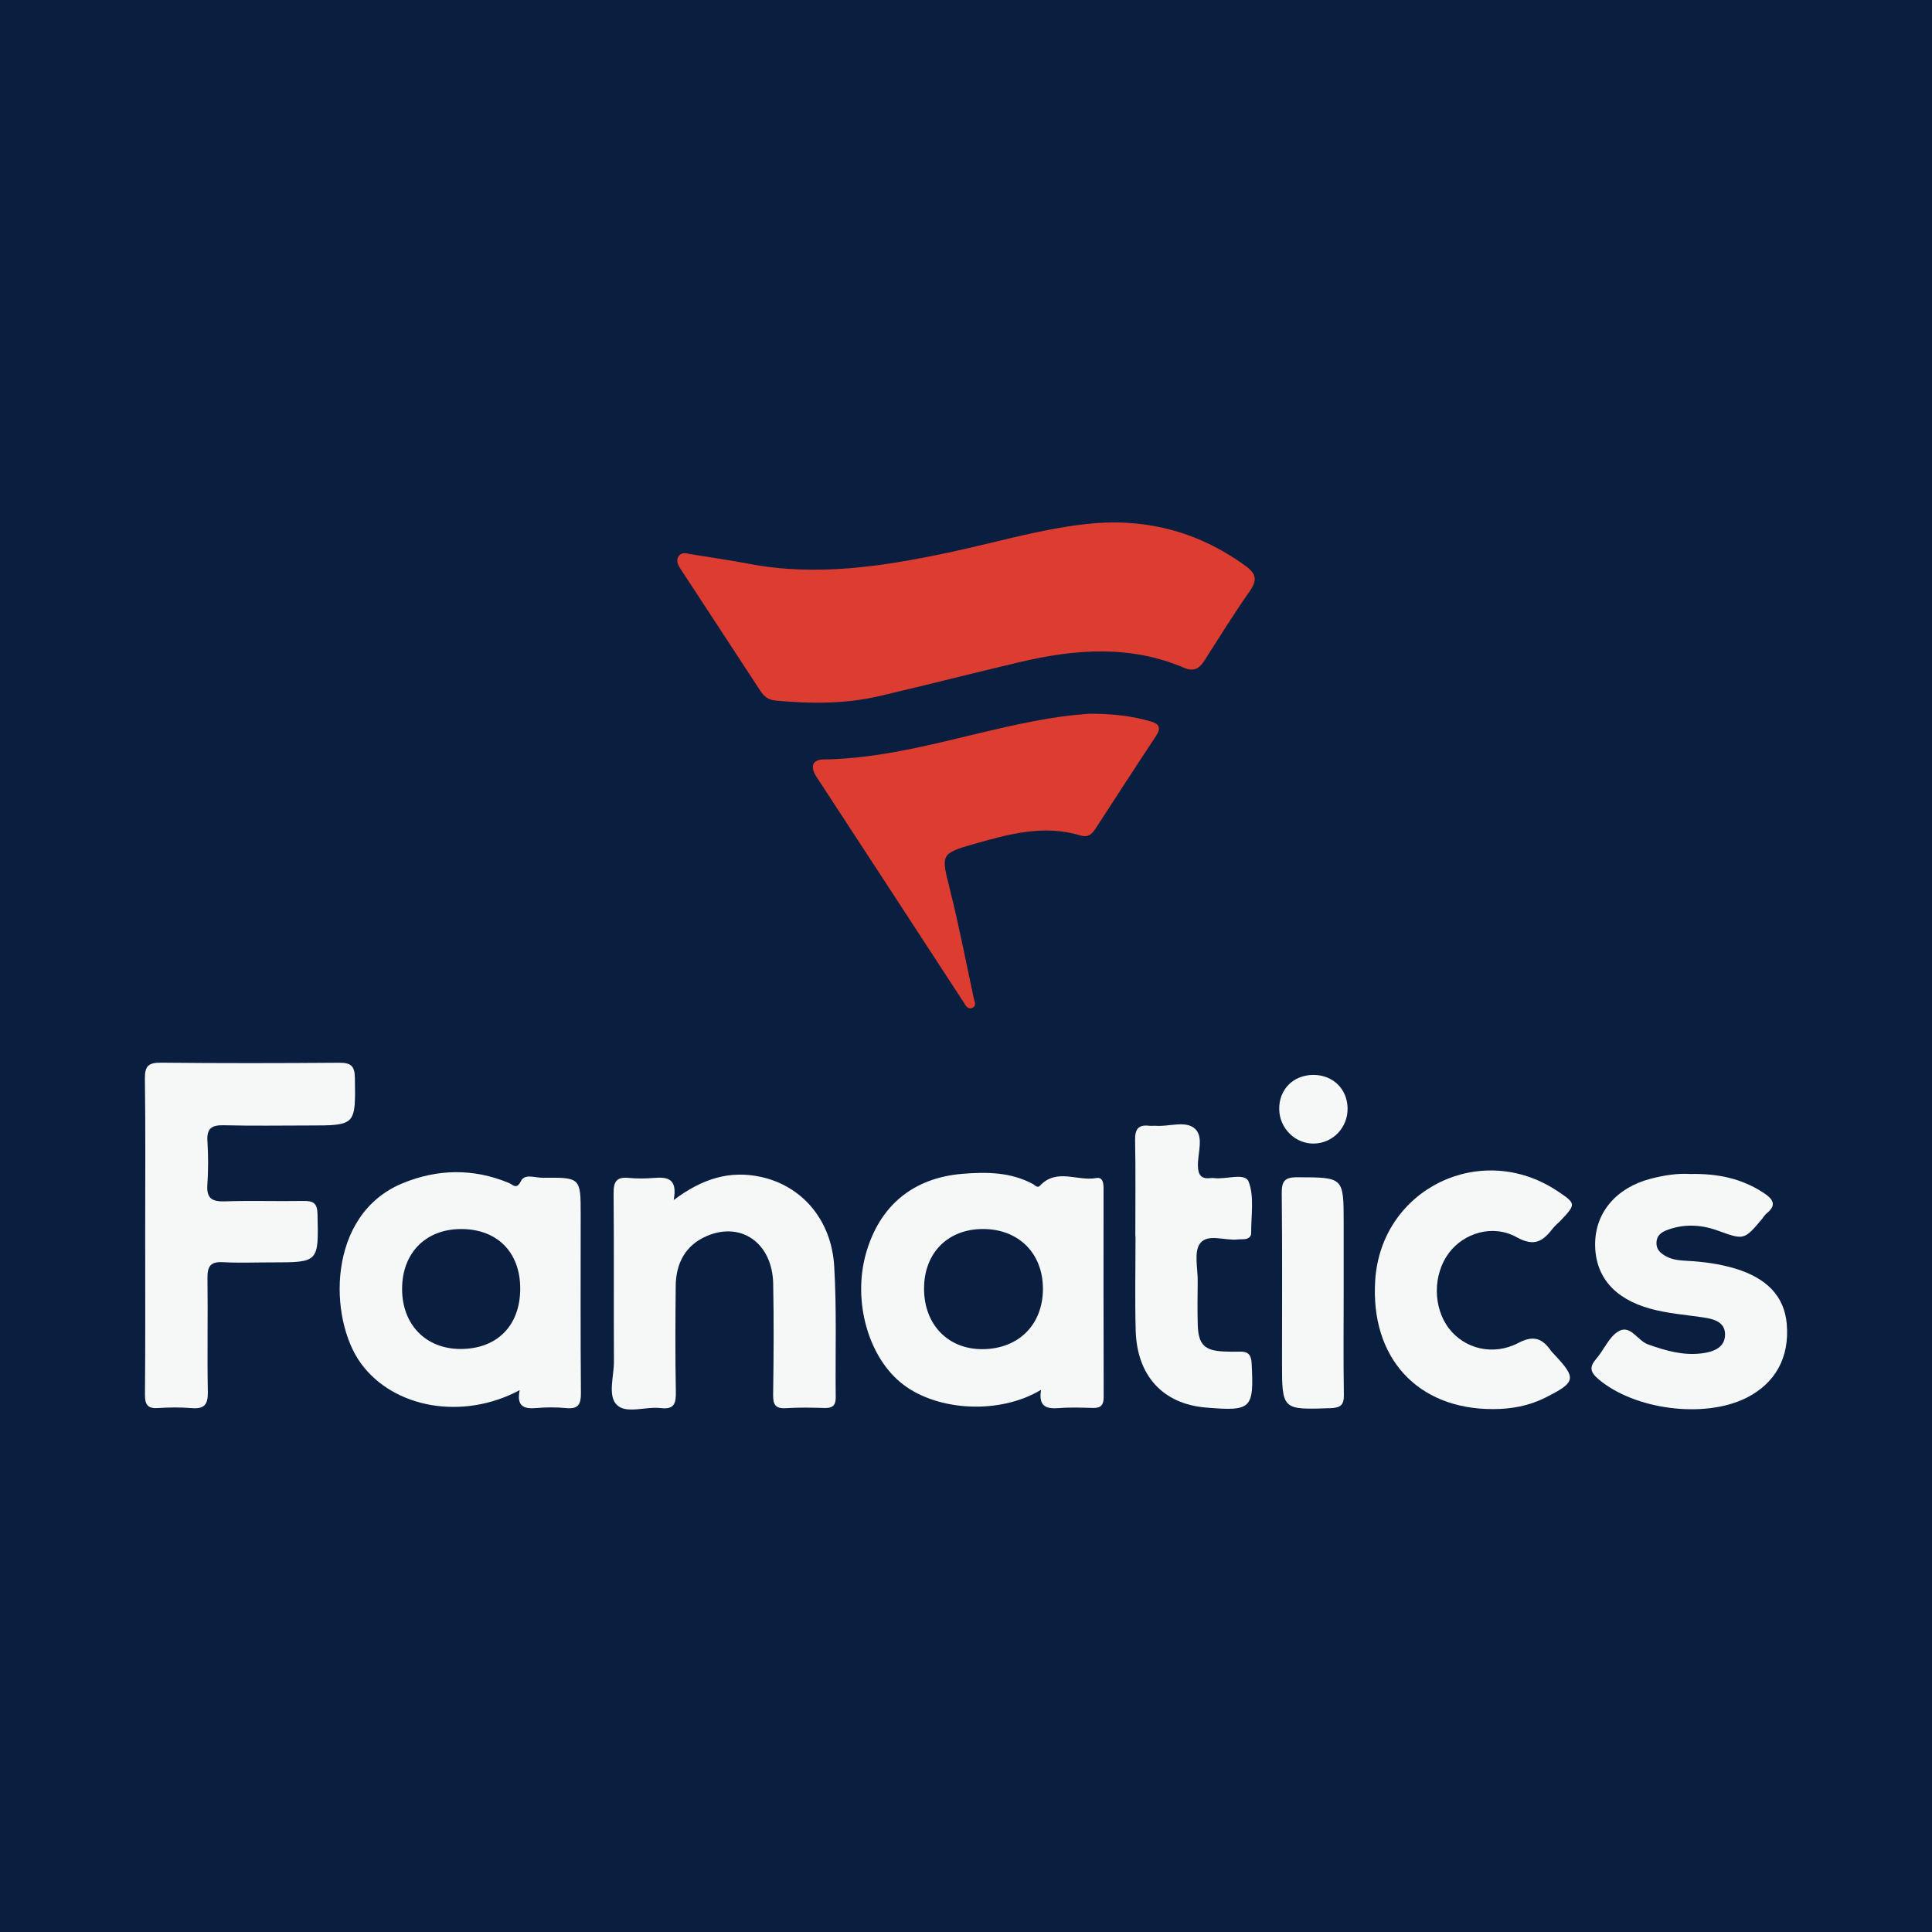<?xml version="1.0" encoding="utf-8"?>
<!-- Generator: Adobe Illustrator 17.0.0, SVG Export Plug-In . SVG Version: 6.00 Build 0)  -->
<!DOCTYPE svg PUBLIC "-//W3C//DTD SVG 1.1//EN" "http://www.w3.org/Graphics/SVG/1.1/DTD/svg11.dtd">
<svg version="1.1" id="Layer_1" xmlns="http://www.w3.org/2000/svg" xmlns:xlink="http://www.w3.org/1999/xlink" x="0px" y="0px"
	 width="200px" height="200px" viewBox="0 0 200 200" enable-background="new 0 0 200 200" xml:space="preserve">
<rect fill="#0A1E3F" width="200" height="200"/>
<g>
	<path fill="#DD3D30" d="M71.352,57.344c2.057,0.338,4.123,0.63,6.171,1.021c6.995,1.335,13.842,0.283,20.681-1.167
		c4.643-0.984,9.202-2.349,13.939-2.918c6.158-0.739,11.719,0.635,16.755,4.272c1.138,0.822,1.303,1.482,0.467,2.664
		c-1.638,2.317-3.126,4.74-4.659,7.13c-0.526,0.821-1.065,1.238-2.137,0.781c-5.545-2.364-11.221-1.943-16.904-0.609
		c-4.906,1.152-9.785,2.414-14.694,3.552c-3.535,0.82-7.126,0.79-10.724,0.449c-0.72-0.068-1.158-0.428-1.526-0.991
		c-2.727-4.172-5.465-8.338-8.19-12.512c-0.281-0.431-0.617-0.901-0.276-1.438C70.51,57.175,70.956,57.246,71.352,57.344z"/>
	<path fill="#F6F8F8" d="M107.771,143.873c-4.238,2.553-10.613,2.232-14.257-0.534c-3.612-2.742-5.28-8.616-3.864-13.602
		c1.4-4.925,4.868-7.806,9.998-8.226c2.499-0.204,4.986-0.179,7.287,1.062c0.222,0.12,0.453,0.46,0.733,0.16
		c1.723-1.839,3.889-0.422,5.815-0.783c0.685-0.128,0.756,0.549,0.756,1.1c-0.001,7.188-0.01,14.376,0.013,21.564
		c0.003,0.822-0.285,1.159-1.103,1.137c-1.159-0.031-2.324-0.08-3.476,0.012C108.375,145.867,107.468,145.66,107.771,143.873z
		 M101.747,127.227c-3.621,0.004-6.067,2.462-6.089,6.121c-0.023,3.761,2.481,6.357,6.094,6.317
		c3.711-0.041,6.207-2.548,6.212-6.238C107.968,129.739,105.446,127.223,101.747,127.227z"/>
	<path fill="#DD3D30" d="M112.747,73.884c2.522-0.005,4.465,0.247,6.371,0.795c0.894,0.257,1.105,0.674,0.556,1.503
		c-2.11,3.187-4.186,6.396-6.267,9.602c-0.377,0.581-0.775,0.941-1.564,0.7c-3.806-1.159-7.487-0.119-11.09,0.906
		c-3.45,0.981-3.31,1.122-2.41,4.715c0.927,3.701,1.652,7.453,2.449,11.186c0.077,0.359,0.362,0.868-0.187,1.055
		c-0.476,0.163-0.671-0.314-0.891-0.651c-5.06-7.759-10.117-15.52-15.188-23.272c-0.657-1.004-0.497-1.788,0.728-1.805
		c8.502-0.116,16.439-3.309,24.747-4.456C111.089,74.013,112.188,73.939,112.747,73.884z"/>
	<path fill="#F6F8F8" d="M53.794,143.909c-5.9,3.155-13.039,1.868-16.424-2.761c-3.375-4.616-3.567-15.429,4.32-18.664
		c3.61-1.48,7.315-1.551,10.977-0.029c0.462,0.192,0.799,0.742,1.272-0.21c0.383-0.772,1.483-0.314,2.251-0.322
		c3.923-0.042,3.923-0.02,3.923,3.846c0,6.141-0.029,12.282,0.024,18.422c0.01,1.177-0.263,1.695-1.521,1.575
		c-1.033-0.099-2.09-0.094-3.125-0.003C54.212,145.877,53.459,145.557,53.794,143.909z M53.853,133.341
		c-0.021-3.773-2.455-6.161-6.227-6.11c-3.612,0.049-6.004,2.522-6.002,6.205c0.002,3.67,2.435,6.187,6.003,6.209
		C51.456,139.669,53.875,137.22,53.853,133.341z"/>
	<path fill="#F6F8F8" d="M15.03,127.66c0-5.334,0.042-10.668-0.03-16.001c-0.018-1.314,0.384-1.663,1.669-1.65
		c6.145,0.062,12.291,0.055,18.436,0.006c1.18-0.009,1.614,0.299,1.633,1.548c0.076,4.947,0.117,4.947-4.845,4.947
		c-2.899,0-5.799,0.052-8.696-0.024c-1.251-0.033-1.813,0.293-1.725,1.642c0.097,1.501,0.097,3.019-0.007,4.519
		c-0.098,1.419,0.49,1.76,1.813,1.717c2.722-0.09,5.45,0.008,8.174-0.041c1.025-0.018,1.393,0.28,1.417,1.371
		c0.113,4.991,0.148,4.99-4.775,4.988c-1.681-0.001-3.366,0.068-5.043-0.022c-1.253-0.067-1.588,0.433-1.573,1.615
		c0.051,3.942-0.036,7.886,0.037,11.827c0.024,1.3-0.374,1.775-1.674,1.667c-1.152-0.096-2.321-0.084-3.476-0.008
		c-1.089,0.072-1.366-0.355-1.358-1.403C15.055,138.792,15.03,133.226,15.03,127.66z"/>
	<path fill="#F6F8F8" d="M69.74,124.229c2.979-2.234,5.813-3.097,9.037-2.394c4.211,0.919,7.292,4.402,7.58,9.245
		c0.268,4.51,0.105,9.044,0.157,13.568c0.01,0.83-0.325,1.13-1.138,1.107c-1.333-0.038-2.672-0.069-4.001,0.018
		c-1.11,0.073-1.356-0.37-1.341-1.406c0.056-3.828,0.081-7.658,0.006-11.485c-0.082-4.179-3.298-6.477-6.896-4.92
		c-2.184,0.945-3.17,2.814-3.194,5.149c-0.037,3.654-0.056,7.31,0.013,10.963c0.023,1.208-0.163,1.859-1.576,1.69
		c-1.542-0.184-3.561,0.634-4.534-0.332c-0.967-0.959-0.289-2.97-0.298-4.517c-0.034-5.801,0.018-11.602-0.036-17.402
		c-0.011-1.202,0.321-1.702,1.561-1.577c0.861,0.086,1.743,0.069,2.608,0.003C69.048,121.836,70.168,121.947,69.74,124.229z"/>
	<path fill="#F6F8F8" d="M174.969,121.531c2.848-0.063,5.358,0.47,7.618,1.966c0.909,0.602,1.412,1.222,0.299,2.105
		c-0.177,0.14-0.293,0.356-0.441,0.534c-1.906,2.27-1.895,2.241-4.647,1.247c-1.735-0.627-3.512-0.706-5.269-0.032
		c-0.566,0.217-1.013,0.561-1.051,1.244c-0.042,0.756,0.411,1.145,1.012,1.468c0.692,0.372,1.439,0.419,2.192,0.46
		c1.683,0.091,3.341,0.315,4.961,0.804c3.285,0.993,5.064,2.888,5.318,5.694c0.314,3.471-1.165,6.183-4.193,7.692
		c-4.356,2.171-11.578,1.214-15.29-1.936c-0.864-0.733-0.971-1.266-0.234-2.117c0.794-0.917,1.297-2.221,2.26-2.821
		c1.267-0.79,1.995,0.941,3.098,1.333c1.84,0.654,3.644,1.176,5.588,0.924c1.123-0.145,2.329-0.548,2.385-1.861
		c0.06-1.394-1.163-1.697-2.299-1.864c-1.831-0.27-3.677-0.403-5.478-0.906c-3.694-1.031-5.688-3.334-5.672-6.701
		c0.015-3.24,2.196-5.813,5.724-6.735C172.256,121.661,173.685,121.443,174.969,121.531z"/>
	<path fill="#F6F8F8" d="M154.566,145.869c-7.849,0.018-12.732-5.327-12.203-13.355c0.623-9.444,10.933-14.485,18.856-9.219
		c1.928,1.282,1.939,1.352,0.397,2.998c-0.277,0.295-0.608,0.546-0.855,0.862c-1.016,1.299-1.875,1.963-3.758,0.92
		c-2.498-1.383-5.489-0.416-7.019,1.64c-1.663,2.234-1.657,5.631,0.015,7.81c1.608,2.096,4.558,2.869,7.191,1.491
		c1.609-0.841,2.496-0.435,3.381,0.833c0.066,0.094,0.151,0.176,0.23,0.26c2.439,2.589,2.387,2.959-0.847,4.583
		C158.27,145.538,156.448,145.869,154.566,145.869z"/>
	<path fill="#F6F8F8" d="M117.528,127.965c0-3.306,0.041-6.612-0.023-9.916c-0.021-1.115,0.295-1.648,1.455-1.51
		c0.229,0.027,0.465-0.012,0.695,0.004c1.375,0.099,3.072-0.569,4.043,0.296c0.935,0.833,0.287,2.525,0.309,3.834
		c0.017,0.989,0.354,1.396,1.324,1.283c0.114-0.013,0.233-0.014,0.347,0.001c1.239,0.162,3.204-0.602,3.58,0.369
		c0.607,1.569,0.243,3.518,0.263,5.307c0.005,0.406-0.297,0.604-0.682,0.645c-0.23,0.024-0.465,0.001-0.695,0.028
		c-1.347,0.157-3.146-0.654-3.927,0.432c-0.641,0.892-0.215,2.564-0.231,3.891c-0.019,1.508-0.038,3.017,0.006,4.523
		c0.061,2.052,0.707,2.674,2.751,2.757c0.521,0.021,1.044,0.029,1.566,0.013c0.836-0.026,1.211,0.249,1.26,1.198
		c0.242,4.735,0.011,4.988-4.743,4.588c-4.437-0.373-7.135-3.284-7.261-7.998c-0.087-3.245-0.017-6.495-0.017-9.742
		C117.541,127.965,117.534,127.965,117.528,127.965z"/>
	<path fill="#F6F8F8" d="M139.096,133.938c-0.001,3.476-0.039,6.952,0.022,10.426c0.019,1.068-0.326,1.373-1.378,1.409
		c-5.028,0.17-5.027,0.2-5.026-4.822c0-5.792,0.034-11.585-0.028-17.377c-0.013-1.245,0.241-1.71,1.606-1.705
		c4.803,0.018,4.804-0.038,4.805,4.77C139.098,129.072,139.097,131.505,139.096,133.938z"/>
	<path fill="#F6F8F8" d="M135.908,111.275c2.035-0.029,3.553,1.419,3.594,3.427c0.04,1.976-1.462,3.598-3.407,3.678
		c-1.971,0.081-3.657-1.562-3.672-3.578C132.408,112.779,133.866,111.304,135.908,111.275z"/>
</g>
</svg>

